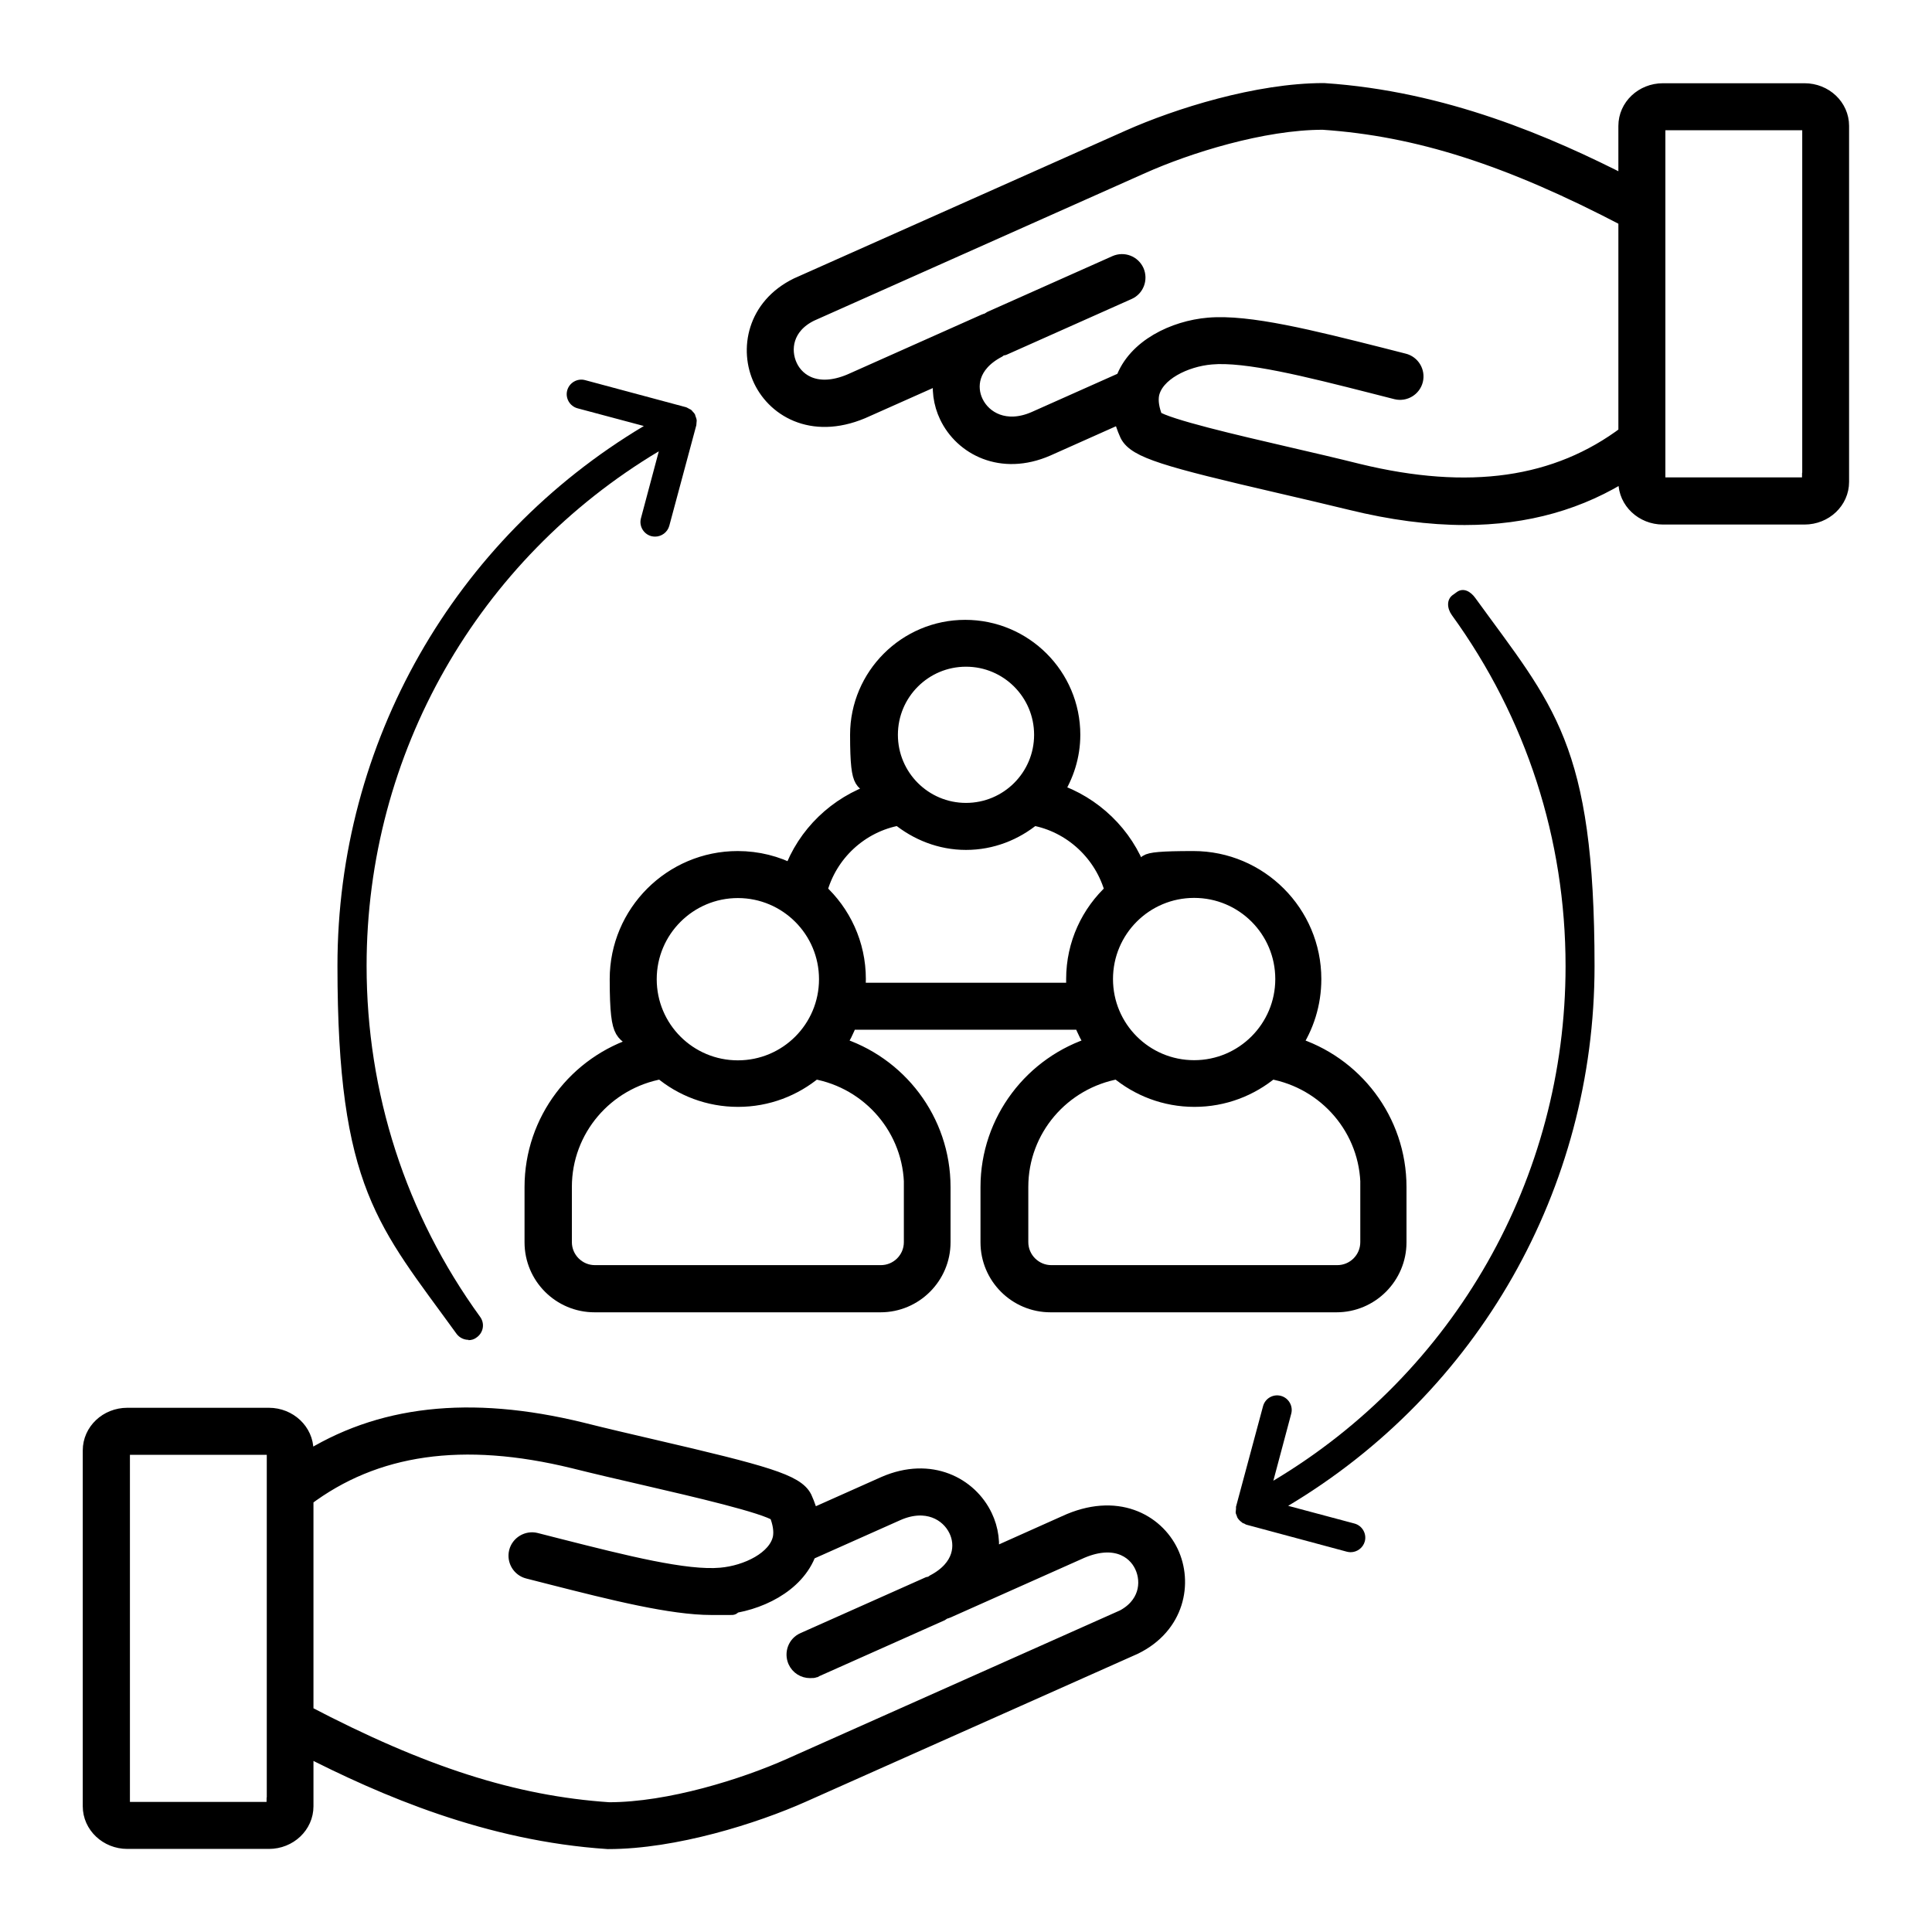 <?xml version="1.0" encoding="UTF-8"?>
<svg id="Layer_1" xmlns="http://www.w3.org/2000/svg" version="1.1" viewBox="0 0 1200 1200">
  <!-- Generator: Adobe Illustrator 29.2.1, SVG Export Plug-In . SVG Version: 2.1.0 Build 116)  -->
  <defs>
    <style>
      .st0 {
        stroke: #000;
        stroke-miterlimit: 10;
        stroke-width: 11px;
      }
    </style>
  </defs>
  <path class="st0" d="M1098,57.2h-65.1c-12.3,0-22.2,9.4-22.2,21v37.1c-49.9-25.6-114.4-53.3-188.4-58.2h-.2c-41,0-90.5,15.6-120.6,29l-206,91.8c-26.2,12.8-30.9,39.4-22.1,57.9,9,18.8,33.1,32.4,64.7,17.6l47.6-21.2c-1.9,9.1-.5,18.3,3.2,26,9.1,19.1,33.1,32,61.3,19.7l46.6-20.8c.8,4,2.2,8.2,4.2,12.6,4.8,9.4,23.3,14.8,94.1,31.2,14.6,3.4,29.7,6.9,44,10.4,25.2,6.2,48.8,9.3,70.7,9.3,38.2,0,71.7-9.5,100.9-28.4v7.1c0,11.6,10,21,22.2,21h87.9c12.3,0,22.2-9.4,22.2-21V78.2c0-11.6-9.9-21-22.2-21,0,0-22.8,0-22.8,0ZM843.4,293.5c-14.4-3.6-29.5-7.1-44.2-10.5-31.5-7.3-74.3-17.2-82.3-22.7-2.4-5.9-3.2-11.1-2.4-15.5,2.8-13.6,21.5-22.5,37.7-23.9,21.8-2,60.2,7.7,100.7,18l14.5,3.7c4.9,1.2,9.8-1.8,11-6.6,1.2-4.9-1.8-9.8-6.6-11l-14.5-3.7c-42.1-10.6-81.9-20.7-106.7-18.5-21,1.8-45,13.1-52.3,33.5l-55.4,24.7c-18.4,8-32.4,0-37.6-10.9-4.6-9.5-3.5-24,14.5-33.4.5-.3.8-.7,1.2-1,.6-.2,1.3-.2,2-.4l77.6-34.6c4.6-2,6.6-7.4,4.6-12-2.1-4.6-7.4-6.6-12-4.6l-77.6,34.6c-.6.3-1.1.7-1.6,1.2-.7.2-1.4.2-2,.5l-81.4,36.3c-22.1,10.3-35.8,1.6-40.7-8.9-5-10.6-2.9-25.6,13.4-33.6l205.7-91.7c28.4-12.7,75.1-27.4,112.7-27.4h0c59.1,4,115.9,22.2,189,60.5v134c-43.5,32.9-98.2,40.7-167.3,23.9h0ZM1124.8,299.2c0,1.3-1.7,2.8-4,2.8h-87.9c-2.3,0-4-1.5-4-2.8V78.2c0-1.3,1.8-2.8,4.1-2.8h87.9c2.3,0,4,1.5,4,2.8v221h0Z"/>
  <path class="st0" d="M661.8,946.8l-47.6,21.3c1.9-9.1.5-18.3-3.2-26-9.1-19.1-33-32-61.3-19.7l-46.6,20.8c-.8-4-2.2-8.2-4.2-12.6-4.8-9.4-23.3-14.8-94-31.2-14.6-3.4-29.7-6.9-44-10.5-69.2-16.9-125.5-10.5-171.7,19.3v-7.3c0-11.6-10-21-22.2-21h-87.9c-12.3,0-22.2,9.4-22.2,21v221c0,11.6,10,21,22.2,21h87.9c12.3,0,22.2-9.4,22.2-21v-37.1c49.9,25.6,114.4,53.3,188.4,58.2h.2c41,0,90.6-15.6,120.6-29l206-91.8c26.2-12.8,30.9-39.3,22.1-57.8-9-18.8-33.1-32.3-64.7-17.6h0ZM171.1,1121.9c0,1.3-1.8,2.8-4,2.8h-87.9c-2.3,0-4-1.5-4-2.8v-221c0-1.3,1.8-2.8,4.1-2.8h87.9c2.3,0,4,1.5,4,2.8v221h-.1ZM696.7,1005.8l-205.7,91.7c-28.4,12.7-75.1,27.4-112.7,27.4h-.1c-59.1-4-115.9-22.2-189-60.5v-134c43.5-32.8,98.2-40.7,167.3-23.8,14.4,3.6,29.5,7.1,44.3,10.5,31.5,7.3,74.3,17.2,82.3,22.7,2.4,5.9,3.2,11.1,2.4,15.5-2.8,13.6-21.5,22.5-37.7,23.9-21.8,2-60.1-7.7-100.7-18l-14.5-3.7c-4.8-1.2-9.8,1.8-11,6.6-1.2,4.9,1.8,9.8,6.6,11l14.5,3.7c38.1,9.7,74.4,18.8,99.3,18.8s5,0,7.4-.3c21-1.8,45-13.1,52.3-33.5l55.4-24.7c18.4-8.1,32.4,0,37.6,10.9,4.6,9.5,3.5,24-14.5,33.4-.5.3-.8.6-1.2,1-.7.2-1.3.2-2,.4l-77.6,34.6c-4.6,2-6.6,7.4-4.6,12,1.5,3.4,4.8,5.4,8.3,5.4s2.5-.3,3.7-.8l77.6-34.6c.6-.3,1.1-.8,1.6-1.2.7-.2,1.4-.2,2-.5l81.4-36.3c22.1-10.3,35.8-1.6,40.7,8.9,5,10.6,2.9,25.7-13.4,33.6h0Z"/>
  <path class="st0" d="M492.4,542.5c-10.2-5.4-21.9-8.4-34.2-8.4-40.8,0-74,33.2-74,74s4.6,29.4,12.5,41.2c-38.1,11.6-65.4,46.9-65.4,88v34.3c0,21,17,38,38,38h177.6c21,0,38-17.1,38-38v-34.3c0-41.1-27.2-76.4-65.4-88,3.2-4.7,5.7-9.8,7.7-15.2h145c2,5.4,4.6,10.5,7.7,15.2-38.1,11.6-65.4,46.9-65.4,88v34.3c0,21,17,38,38,38h177.6c21,0,38-17.1,38-38v-34.3c0-41.1-27.2-76.4-65.4-88,7.9-11.8,12.5-25.9,12.5-41.2,0-40.8-33.2-74-74-74s-23.9,3.1-34.2,8.4c-8.5-23.9-28.1-42.7-52.1-50.6,6.6-10.3,10.6-22.4,10.6-35.5,0-36.4-29.6-65.9-66-65.9s-66,29.6-66,65.9,3.9,25.2,10.6,35.5c-24,7.9-43.6,26.6-52.1,50.6h.4ZM458.3,552.3c30.8,0,55.9,25,55.9,55.9s-25,55.9-55.9,55.9-55.9-25-55.9-55.9,25.1-55.9,55.9-55.9h0ZM566.9,737.2v34.3c0,11-8.9,19.8-19.8,19.8h-177.6c-10.9,0-19.8-8.9-19.8-19.8v-34.3c0-36,26.1-66.3,61.2-72.5,12.8,10.8,29.4,17.3,47.5,17.3s34.6-6.5,47.5-17.3c35,6.2,61.1,36.5,61.1,72.5h-.1ZM850.4,737.2v34.3c0,11-8.9,19.8-19.8,19.8h-177.6c-10.9,0-19.8-8.9-19.8-19.8v-34.3c0-36,26.1-66.3,61.2-72.5,12.9,10.8,29.4,17.3,47.5,17.3s34.6-6.5,47.5-17.3c35,6.2,61.1,36.5,61.1,72.5h0ZM797.6,608.1c0,30.8-25,55.9-55.9,55.9s-55.9-25-55.9-55.9,25-55.9,55.9-55.9,55.9,25,55.9,55.9ZM600,408.6c26.4,0,47.8,21.4,47.8,47.8s-21.4,47.8-47.8,47.8-47.8-21.4-47.8-47.8,21.4-47.8,47.8-47.8ZM558.4,507.2c11.4,9.3,25.8,15.2,41.6,15.2s30.2-5.8,41.6-15.2c24.2,4.3,43.9,22.7,50.2,46.4-14.8,13.5-24.1,32.9-24.1,54.5s.2,5.3.4,7.8h-136.2c.3-2.5.4-5.1.4-7.8,0-21.6-9.3-41-24.1-54.5,6.2-23.8,25.9-42.1,50.2-46.4h0Z"/>
  <path d="M902.4,369.5c-4.1,2.9-3.6,8.5-.6,12.6,46.2,63.8,70.6,139.1,70.6,218,0,131.9-69.1,252.5-181.5,319.6l11.1-41.6c1.3-4.8-1.6-9.8-6.4-11.1-4.9-1.3-9.8,1.6-11.1,6.4l-16.8,62.5c0,.4,0,.8,0,1.3,0,.7-.2,1.4-.2,2.1,0,.7.3,1.3.6,2,.2.4.2.8.4,1.2,0,0,0,0,0,0,.7,1.3,1.8,2.3,3,3.2s.7.3,1.1.5c.5.3,1,.6,1.5.8l62.5,16.8c.8.2,1.6.3,2.3.3,4,0,7.7-2.7,8.8-6.7,1.3-4.8-1.6-9.8-6.4-11.1l-41.2-11c117.9-70.4,190.3-196.8,190.3-335.2s-25.6-161.8-74-228.6c-2.9-4.1-7.4-6.7-11.5-3.8l-2.6,1.9v-.2Z"/>
  <path d="M290.9,832.4c1.9,0,3.7-.5,5.3-1.8,4.1-3,5-8.6,2-12.7-46.2-63.7-70.5-139.1-70.5-218,0-131.9,69.1-252.4,181.5-319.6l-11.1,41.6c-1.3,4.8,1.6,9.8,6.4,11.1.8.2,1.6.3,2.4.3,4,0,7.7-2.7,8.8-6.7l16.8-62.5c.1-.4,0-.9.1-1.3,0-.7.2-1.3.1-2s-.3-1.3-.6-2c-.2-.4-.2-.8-.4-1.3,0,0-.1-.1-.1-.2-.3-.6-.8-1.1-1.3-1.6-.3-.4-.6-.8-1-1.1-.3-.3-.7-.4-1.1-.6-.7-.4-1.4-.8-2.1-1.1h-.1l-62.6-16.8c-4.8-1.3-9.8,1.6-11.1,6.4-1.3,4.8,1.6,9.8,6.4,11.1l41.2,11c-117.9,70.4-190.3,196.8-190.3,335.2s25.6,161.8,74,228.7c1.8,2.4,4.6,3.7,7.4,3.7h0v.2Z"/>
</svg>